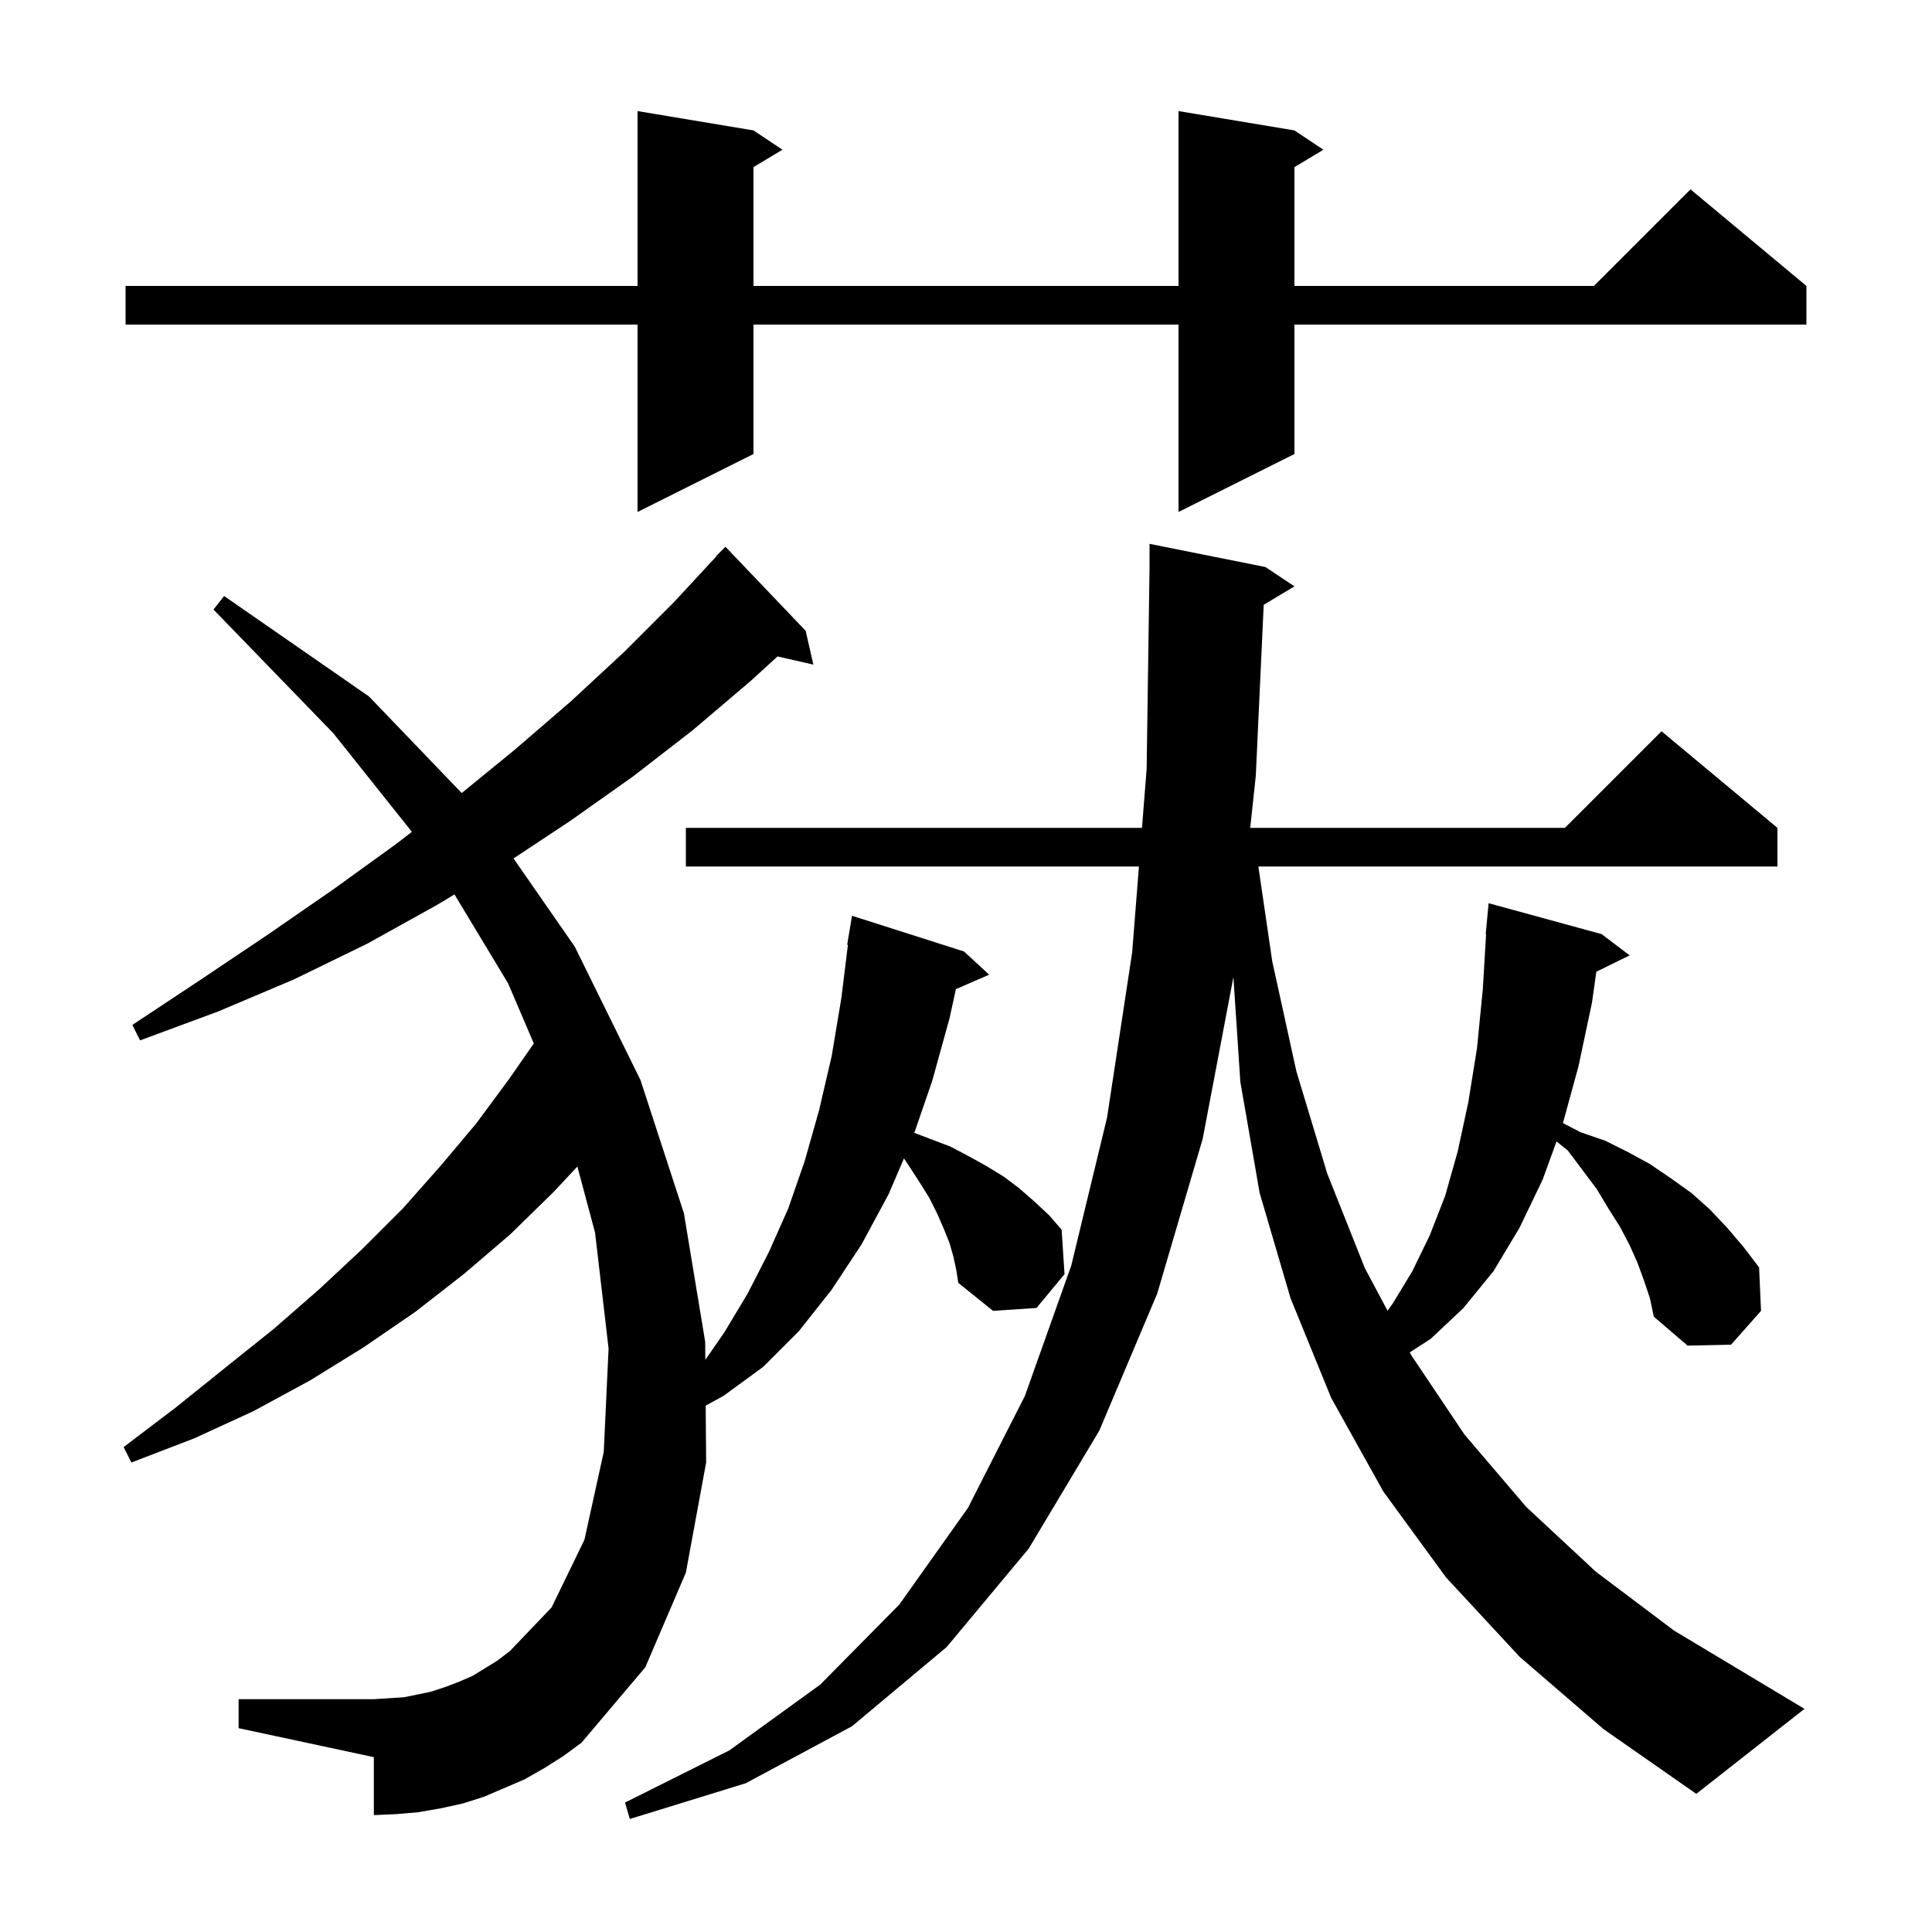 <svg xmlns="http://www.w3.org/2000/svg" xmlns:xlink="http://www.w3.org/1999/xlink" version="1.1" baseProfile="full" viewBox="0 0 200 200" width="200" height="200"><g fill="currentColor"><path d="M 130.819 62.609 L 130.0 80.3 L 129.424 85.7 L 162.0 85.7 L 172.0 75.7 L 184.0 85.7 L 184.0 89.7 L 130.266 89.7 L 131.7 99.5 L 134.2 110.9 L 137.4 121.5 L 141.3 131.3 L 143.64 135.688 L 144.2 134.9 L 146.2 131.6 L 148.0 127.9 L 149.6 123.8 L 150.9 119.2 L 152.0 114.1 L 152.9 108.5 L 153.5 102.4 L 153.84 96.7 L 153.8 96.7 L 154.1 93.5 L 165.8 96.7 L 168.7 98.9 L 165.252 100.592 L 164.8 103.8 L 163.4 110.4 L 161.794 116.258 L 163.6 117.2 L 166.2 118.1 L 168.6 119.3 L 170.8 120.5 L 173.0 122.0 L 175.1 123.5 L 177.0 125.2 L 178.8 127.1 L 180.5 129.1 L 182.1 131.2 L 182.3 135.7 L 179.2 139.2 L 174.7 139.3 L 171.2 136.3 L 170.8 134.4 L 170.2 132.6 L 169.5 130.7 L 168.7 128.9 L 167.7 127.0 L 166.5 125.1 L 165.3 123.1 L 162.3 119.1 L 161.131 118.165 L 159.7 122.1 L 157.3 127.1 L 154.6 131.6 L 151.5 135.4 L 148.1 138.6 L 145.94 140.001 L 146.1 140.3 L 151.6 148.5 L 158.0 156.0 L 165.2 162.7 L 173.3 168.8 L 186.8 176.9 L 175.6 185.7 L 166.0 179.0 L 157.3 171.5 L 149.7 163.3 L 143.2 154.4 L 137.8 144.7 L 133.6 134.4 L 130.4 123.5 L 128.4 112.0 L 127.682 101.146 L 124.5 117.9 L 119.8 133.9 L 113.8 148.1 L 106.5 160.3 L 98.0 170.5 L 88.2 178.7 L 77.2 184.6 L 65.2 188.3 L 64.7 186.6 L 75.5 181.2 L 84.9 174.4 L 93.1 166.1 L 100.2 156.1 L 106.1 144.5 L 110.9 131.0 L 114.6 115.7 L 117.2 98.6 L 117.903 89.7 L 71.0 89.7 L 71.0 85.7 L 118.218 85.7 L 118.7 79.6 L 119.0 58.7 L 119.0 56.3 L 131.0 58.7 L 134.0 60.7 Z M 98.7 130.1 L 98.3 128.7 L 97.7 127.2 L 97.0 125.6 L 96.2 124.0 L 95.2 122.4 L 94.1 120.7 L 93.578 119.917 L 92.0 123.6 L 89.2 128.8 L 86.1 133.5 L 82.7 137.8 L 79.0 141.5 L 74.9 144.5 L 73.053 145.508 L 73.1 151.4 L 71.0 162.8 L 66.8 172.6 L 60.2 180.4 L 58.3 181.8 L 56.4 183.0 L 54.3 184.2 L 50.1 186.0 L 47.9 186.7 L 45.6 187.2 L 43.3 187.6 L 41.0 187.8 L 38.7 187.9 L 38.7 181.9 L 24.7 178.9 L 24.7 175.9 L 38.7 175.9 L 40.3 175.8 L 41.8 175.7 L 43.3 175.4 L 44.7 175.1 L 46.2 174.6 L 47.5 174.1 L 48.9 173.5 L 51.5 171.9 L 52.8 170.9 L 57.1 166.4 L 60.5 159.4 L 62.5 150.3 L 63.0 139.6 L 61.6 127.6 L 59.769 120.759 L 57.3 123.4 L 52.8 127.8 L 48.0 131.9 L 43.0 135.8 L 37.6 139.5 L 32.1 142.9 L 26.2 146.1 L 20.1 148.9 L 13.6 151.4 L 12.8 149.8 L 18.2 145.7 L 23.3 141.6 L 28.3 137.6 L 33.0 133.5 L 37.5 129.3 L 41.7 125.1 L 45.6 120.7 L 49.3 116.3 L 52.7 111.7 L 55.259 108.021 L 52.6 101.8 L 47.047 92.592 L 45.2 93.7 L 38.0 97.7 L 30.4 101.4 L 22.6 104.7 L 14.5 107.7 L 13.7 106.1 L 20.8 101.4 L 27.8 96.7 L 34.6 92.0 L 41.1 87.3 L 42.636 86.11 L 34.5 75.9 L 22.1 63.1 L 23.2 61.7 L 38.2 72.1 L 47.796 82.095 L 53.3 77.6 L 59.1 72.6 L 64.6 67.5 L 69.8 62.3 L 74.129 57.624 L 74.1 57.6 L 75.1 56.6 L 83.4 65.3 L 84.2 68.8 L 80.491 67.954 L 77.7 70.5 L 71.7 75.6 L 65.5 80.4 L 59.0 85.0 L 53.16 88.865 L 59.5 98.0 L 66.3 111.8 L 70.8 125.6 L 73.0 138.9 L 73.015 140.767 L 75.0 137.9 L 77.4 133.9 L 79.6 129.6 L 81.6 125.1 L 83.3 120.2 L 84.8 114.9 L 86.1 109.3 L 87.1 103.3 L 87.776 97.804 L 87.7 97.8 L 88.2 94.8 L 99.8 98.5 L 102.4 100.9 L 98.953 102.396 L 98.3 105.4 L 96.5 111.9 L 94.651 117.272 L 98.4 118.7 L 100.3 119.7 L 102.1 120.7 L 103.9 121.8 L 105.5 123.0 L 107.1 124.4 L 108.6 125.8 L 109.9 127.3 L 110.2 131.9 L 107.3 135.4 L 102.8 135.7 L 99.2 132.8 L 99.0 131.5 Z M 134.0 13.5 L 137.0 15.5 L 134.0 17.3 L 134.0 29.6 L 165.0 29.6 L 175.0 19.6 L 187.0 29.6 L 187.0 33.6 L 134.0 33.6 L 134.0 47.0 L 122.0 53.0 L 122.0 33.6 L 78.0 33.6 L 78.0 47.0 L 66.0 53.0 L 66.0 33.6 L 13.0 33.6 L 13.0 29.6 L 66.0 29.6 L 66.0 11.5 L 78.0 13.5 L 81.0 15.5 L 78.0 17.3 L 78.0 29.6 L 122.0 29.6 L 122.0 11.5 Z "/></g></svg>